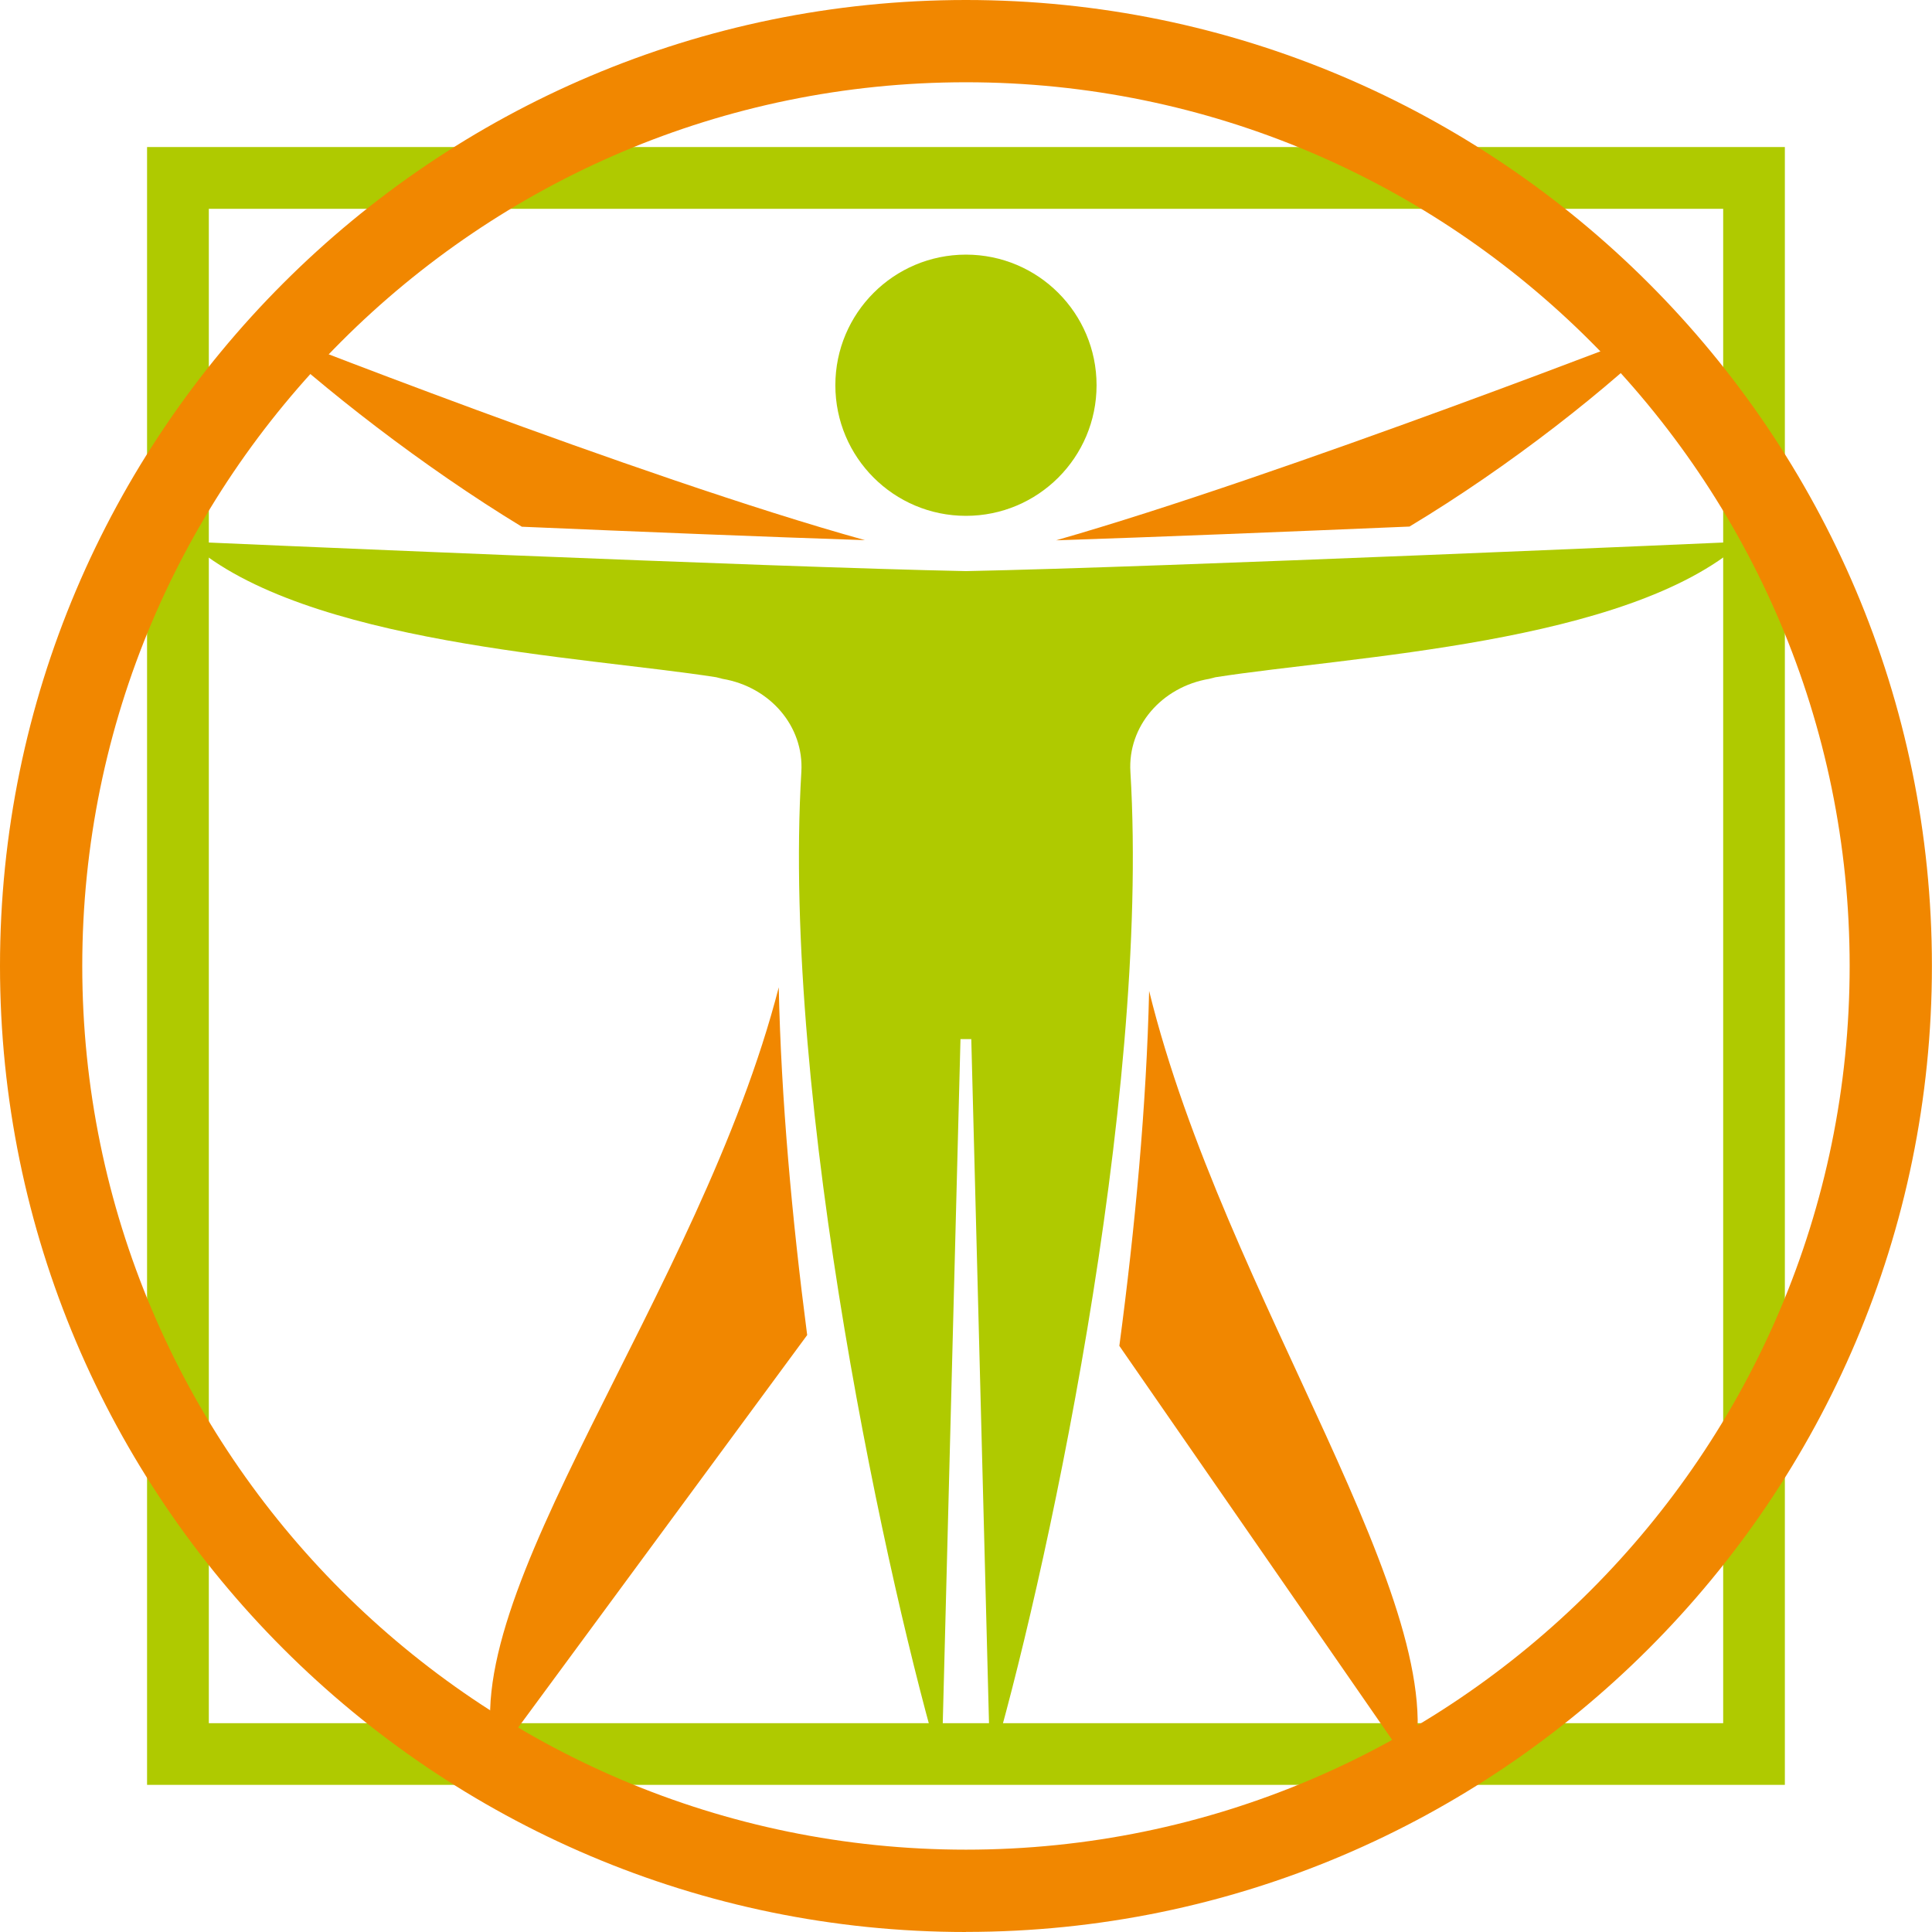 <svg xmlns="http://www.w3.org/2000/svg" id="Layer_2" data-name="Layer 2" viewBox="0 0 228.99 228.99"><defs><style>      .cls-1 {        fill: #afca00;      }      .cls-2 {        fill: #f18700;      }    </style></defs><g id="Layer_3" data-name="Layer 3"><g><path class="cls-1" d="M211.55,211.55H17.43V17.43h194.12v194.12ZM24.75,204.24h179.49V24.75H24.75v179.49Z"></path><g><path class="cls-1" d="M206.63,64.2s.04,0,.04,0l.44-.41c-.15.14-.32.28-.47.41Z"></path><g><path class="cls-1" d="M206.43,64.37l.68-.17s-.17,0-.5.02c0,0,.02-.01.02-.02-1.54.07-69.08,3.04-92.14,3.49-23.05-.45-90.6-3.42-92.14-3.49,0,0,.02.01.02.02-.32-.01-.5-.02-.5-.02l.68.17c13.65,11.97,46.34,13.4,62.35,15.9l.74.19c5.62.95,9.66,5.62,9.34,11.02-2.36,39.29,10.45,97.4,16.62,118.14l2.24-86.46h1.28l2.24,86.46c6.17-20.73,18.99-78.85,16.62-118.14-.33-5.4,3.71-10.07,9.34-11.02l.74-.19c16.01-2.5,48.7-3.92,62.35-15.9Z"></path><path class="cls-1" d="M22.36,64.2s-.04,0-.04,0l-.44-.41c.15.14.32.28.47.41Z"></path></g></g><path class="cls-2" d="M114.49,228.99C51.36,228.99,0,177.62,0,114.49S51.36,0,114.49,0s114.49,51.36,114.49,114.49-51.36,114.49-114.49,114.49ZM114.49,9.75C56.74,9.75,9.75,56.74,9.75,114.49s46.99,104.74,104.74,104.74,104.74-46.99,104.74-104.74S172.25,9.75,114.49,9.75Z"></path><g><path class="cls-2" d="M167.06,62.41c11.77-7.08,23.72-16.4,31.49-24.16,0,0-46.61,18.15-73.38,25.79,11.74-.38,27.43-1.02,41.9-1.63Z"></path><path class="cls-2" d="M102.48,64.01c-26.79-7.43-72.04-25.32-72.04-25.32,7.72,7.29,19.68,16.61,31.41,23.74,14.01.6,29.12,1.21,40.63,1.59Z"></path><path class="cls-2" d="M92.31,116.99c-9.35,36.36-38.95,72.36-33.58,91.41l36.94-50.16c-1.8-13.81-3.09-28.02-3.37-41.24Z"></path><path class="cls-2" d="M132.67,159.52l34.68,50.09c5.35-18.97-22.18-55.7-31.15-92.16-.31,13.5-1.66,28.02-3.53,42.07Z"></path></g><circle class="cls-1" cx="114.49" cy="45.66" r="15.48"></circle></g></g></svg>